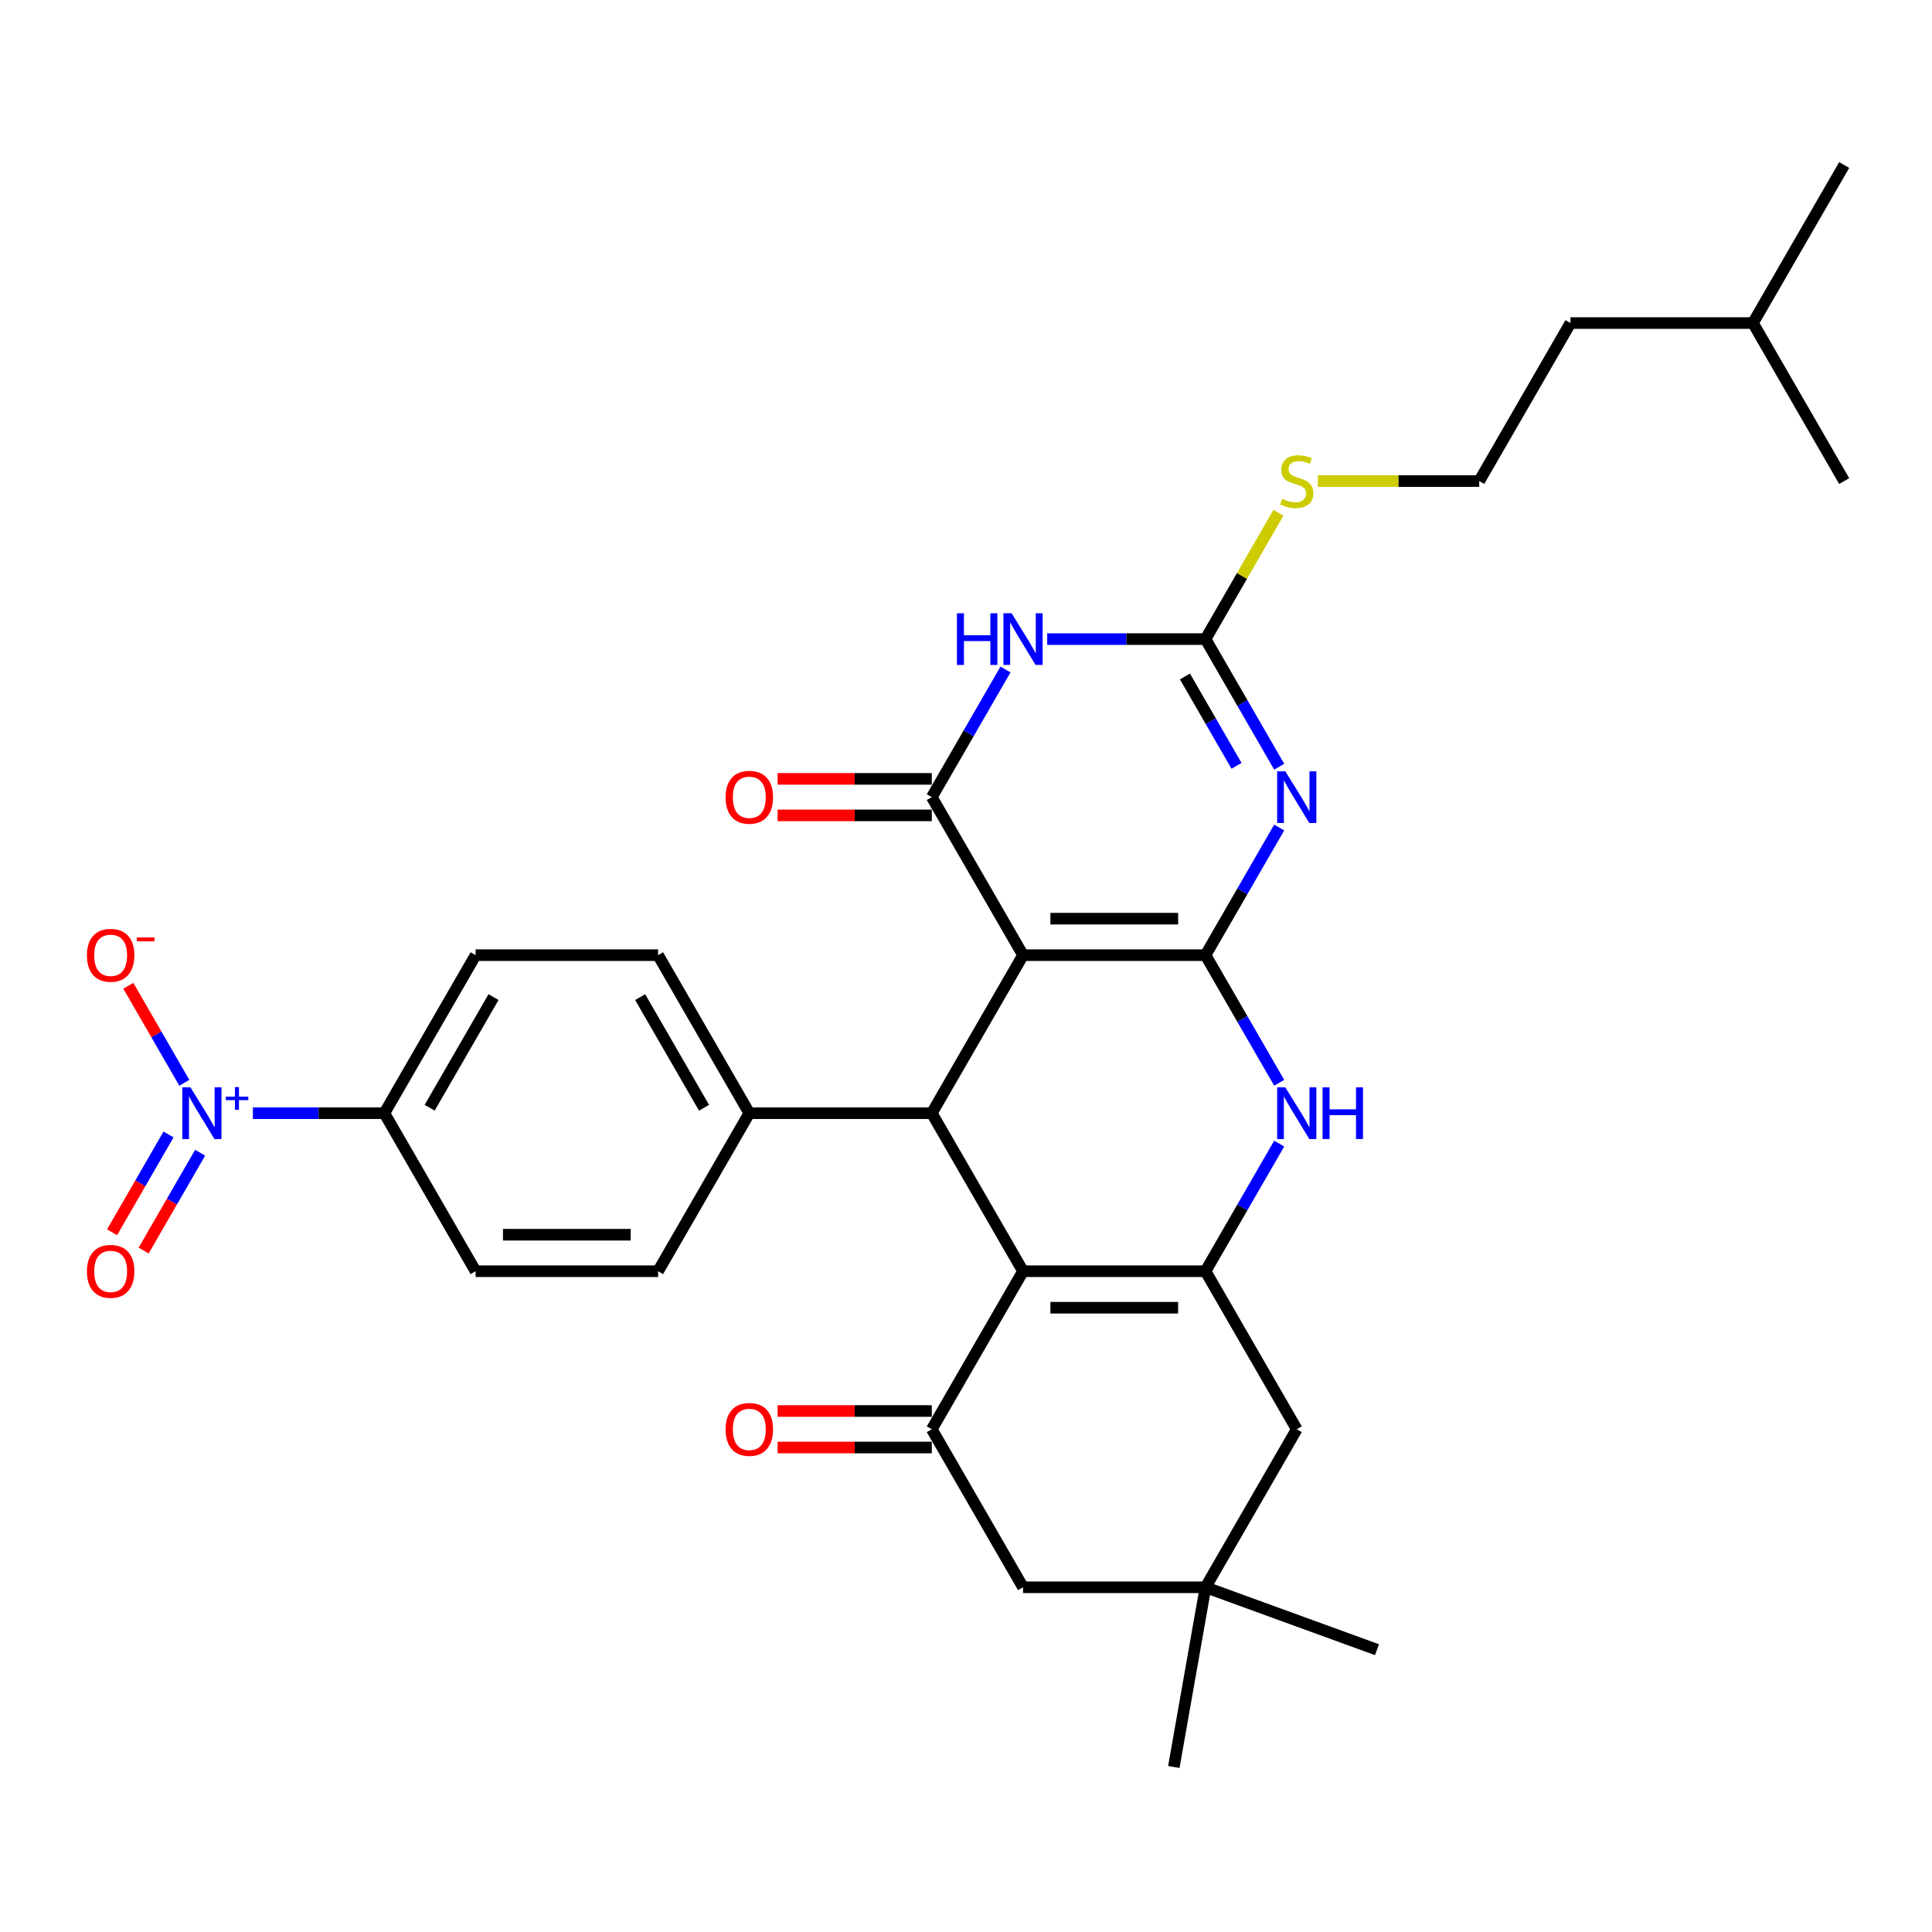 <?xml version='1.0' encoding='iso-8859-1'?>
<svg version='1.1' baseProfile='full'
              xmlns='http://www.w3.org/2000/svg'
                      xmlns:rdkit='http://www.rdkit.org/xml'
                      xmlns:xlink='http://www.w3.org/1999/xlink'
                  xml:space='preserve'
width='1000px' height='1000px' viewBox='0 0 1000 1000'>
<!-- END OF HEADER -->
<rect style='opacity:1.0;fill:#FFFFFF;stroke:none' width='1000' height='1000' x='0' y='0'> </rect>
<path class='bond-0' d='M 623.971,494.391 L 529.521,494.391' style='fill:none;fill-rule:evenodd;stroke:#000000;stroke-width:6px;stroke-linecap:butt;stroke-linejoin:miter;stroke-opacity:1' />
<path class='bond-0' d='M 609.803,475.501 L 543.688,475.501' style='fill:none;fill-rule:evenodd;stroke:#000000;stroke-width:6px;stroke-linecap:butt;stroke-linejoin:miter;stroke-opacity:1' />
<path class='bond-1' d='M 623.971,494.391 L 643.041,461.36' style='fill:none;fill-rule:evenodd;stroke:#000000;stroke-width:6px;stroke-linecap:butt;stroke-linejoin:miter;stroke-opacity:1' />
<path class='bond-1' d='M 643.041,461.36 L 662.111,428.33' style='fill:none;fill-rule:evenodd;stroke:#0000FF;stroke-width:6px;stroke-linecap:butt;stroke-linejoin:miter;stroke-opacity:1' />
<path class='bond-7' d='M 623.971,494.391 L 643.041,527.421' style='fill:none;fill-rule:evenodd;stroke:#000000;stroke-width:6px;stroke-linecap:butt;stroke-linejoin:miter;stroke-opacity:1' />
<path class='bond-7' d='M 643.041,527.421 L 662.111,560.451' style='fill:none;fill-rule:evenodd;stroke:#0000FF;stroke-width:6px;stroke-linecap:butt;stroke-linejoin:miter;stroke-opacity:1' />
<path class='bond-2' d='M 529.521,494.391 L 482.296,412.594' style='fill:none;fill-rule:evenodd;stroke:#000000;stroke-width:6px;stroke-linecap:butt;stroke-linejoin:miter;stroke-opacity:1' />
<path class='bond-6' d='M 529.521,494.391 L 482.296,576.187' style='fill:none;fill-rule:evenodd;stroke:#000000;stroke-width:6px;stroke-linecap:butt;stroke-linejoin:miter;stroke-opacity:1' />
<path class='bond-8' d='M 662.111,396.859 L 643.041,363.829' style='fill:none;fill-rule:evenodd;stroke:#0000FF;stroke-width:6px;stroke-linecap:butt;stroke-linejoin:miter;stroke-opacity:1' />
<path class='bond-8' d='M 643.041,363.829 L 623.971,330.798' style='fill:none;fill-rule:evenodd;stroke:#000000;stroke-width:6px;stroke-linecap:butt;stroke-linejoin:miter;stroke-opacity:1' />
<path class='bond-8' d='M 640.03,396.395 L 626.681,373.274' style='fill:none;fill-rule:evenodd;stroke:#0000FF;stroke-width:6px;stroke-linecap:butt;stroke-linejoin:miter;stroke-opacity:1' />
<path class='bond-8' d='M 626.681,373.274 L 613.332,350.152' style='fill:none;fill-rule:evenodd;stroke:#000000;stroke-width:6px;stroke-linecap:butt;stroke-linejoin:miter;stroke-opacity:1' />
<path class='bond-17' d='M 482.296,403.149 L 442.391,403.149' style='fill:none;fill-rule:evenodd;stroke:#000000;stroke-width:6px;stroke-linecap:butt;stroke-linejoin:miter;stroke-opacity:1' />
<path class='bond-17' d='M 442.391,403.149 L 402.485,403.149' style='fill:none;fill-rule:evenodd;stroke:#FF0000;stroke-width:6px;stroke-linecap:butt;stroke-linejoin:miter;stroke-opacity:1' />
<path class='bond-17' d='M 482.296,422.039 L 442.391,422.039' style='fill:none;fill-rule:evenodd;stroke:#000000;stroke-width:6px;stroke-linecap:butt;stroke-linejoin:miter;stroke-opacity:1' />
<path class='bond-17' d='M 442.391,422.039 L 402.485,422.039' style='fill:none;fill-rule:evenodd;stroke:#FF0000;stroke-width:6px;stroke-linecap:butt;stroke-linejoin:miter;stroke-opacity:1' />
<path class='bond-33' d='M 482.296,412.594 L 501.366,379.564' style='fill:none;fill-rule:evenodd;stroke:#000000;stroke-width:6px;stroke-linecap:butt;stroke-linejoin:miter;stroke-opacity:1' />
<path class='bond-33' d='M 501.366,379.564 L 520.436,346.534' style='fill:none;fill-rule:evenodd;stroke:#0000FF;stroke-width:6px;stroke-linecap:butt;stroke-linejoin:miter;stroke-opacity:1' />
<path class='bond-3' d='M 529.521,657.983 L 623.971,657.983' style='fill:none;fill-rule:evenodd;stroke:#000000;stroke-width:6px;stroke-linecap:butt;stroke-linejoin:miter;stroke-opacity:1' />
<path class='bond-3' d='M 543.688,676.873 L 609.803,676.873' style='fill:none;fill-rule:evenodd;stroke:#000000;stroke-width:6px;stroke-linecap:butt;stroke-linejoin:miter;stroke-opacity:1' />
<path class='bond-9' d='M 529.521,657.983 L 482.296,739.779' style='fill:none;fill-rule:evenodd;stroke:#000000;stroke-width:6px;stroke-linecap:butt;stroke-linejoin:miter;stroke-opacity:1' />
<path class='bond-32' d='M 529.521,657.983 L 482.296,576.187' style='fill:none;fill-rule:evenodd;stroke:#000000;stroke-width:6px;stroke-linecap:butt;stroke-linejoin:miter;stroke-opacity:1' />
<path class='bond-4' d='M 542.026,330.798 L 582.998,330.798' style='fill:none;fill-rule:evenodd;stroke:#0000FF;stroke-width:6px;stroke-linecap:butt;stroke-linejoin:miter;stroke-opacity:1' />
<path class='bond-4' d='M 582.998,330.798 L 623.971,330.798' style='fill:none;fill-rule:evenodd;stroke:#000000;stroke-width:6px;stroke-linecap:butt;stroke-linejoin:miter;stroke-opacity:1' />
<path class='bond-5' d='M 623.971,657.983 L 643.041,624.952' style='fill:none;fill-rule:evenodd;stroke:#000000;stroke-width:6px;stroke-linecap:butt;stroke-linejoin:miter;stroke-opacity:1' />
<path class='bond-5' d='M 643.041,624.952 L 662.111,591.922' style='fill:none;fill-rule:evenodd;stroke:#0000FF;stroke-width:6px;stroke-linecap:butt;stroke-linejoin:miter;stroke-opacity:1' />
<path class='bond-11' d='M 623.971,657.983 L 671.196,739.779' style='fill:none;fill-rule:evenodd;stroke:#000000;stroke-width:6px;stroke-linecap:butt;stroke-linejoin:miter;stroke-opacity:1' />
<path class='bond-15' d='M 482.296,576.187 L 387.846,576.187' style='fill:none;fill-rule:evenodd;stroke:#000000;stroke-width:6px;stroke-linecap:butt;stroke-linejoin:miter;stroke-opacity:1' />
<path class='bond-20' d='M 623.971,330.798 L 642.844,298.108' style='fill:none;fill-rule:evenodd;stroke:#000000;stroke-width:6px;stroke-linecap:butt;stroke-linejoin:miter;stroke-opacity:1' />
<path class='bond-20' d='M 642.844,298.108 L 661.718,265.418' style='fill:none;fill-rule:evenodd;stroke:#CCCC00;stroke-width:6px;stroke-linecap:butt;stroke-linejoin:miter;stroke-opacity:1' />
<path class='bond-19' d='M 482.296,730.334 L 442.391,730.334' style='fill:none;fill-rule:evenodd;stroke:#000000;stroke-width:6px;stroke-linecap:butt;stroke-linejoin:miter;stroke-opacity:1' />
<path class='bond-19' d='M 442.391,730.334 L 402.485,730.334' style='fill:none;fill-rule:evenodd;stroke:#FF0000;stroke-width:6px;stroke-linecap:butt;stroke-linejoin:miter;stroke-opacity:1' />
<path class='bond-19' d='M 482.296,749.224 L 442.391,749.224' style='fill:none;fill-rule:evenodd;stroke:#000000;stroke-width:6px;stroke-linecap:butt;stroke-linejoin:miter;stroke-opacity:1' />
<path class='bond-19' d='M 442.391,749.224 L 402.485,749.224' style='fill:none;fill-rule:evenodd;stroke:#FF0000;stroke-width:6px;stroke-linecap:butt;stroke-linejoin:miter;stroke-opacity:1' />
<path class='bond-34' d='M 482.296,739.779 L 529.521,821.575' style='fill:none;fill-rule:evenodd;stroke:#000000;stroke-width:6px;stroke-linecap:butt;stroke-linejoin:miter;stroke-opacity:1' />
<path class='bond-10' d='M 130.89,576.187 L 164.918,576.187' style='fill:none;fill-rule:evenodd;stroke:#0000FF;stroke-width:6px;stroke-linecap:butt;stroke-linejoin:miter;stroke-opacity:1' />
<path class='bond-10' d='M 164.918,576.187 L 198.946,576.187' style='fill:none;fill-rule:evenodd;stroke:#000000;stroke-width:6px;stroke-linecap:butt;stroke-linejoin:miter;stroke-opacity:1' />
<path class='bond-16' d='M 95.411,560.451 L 80.916,535.345' style='fill:none;fill-rule:evenodd;stroke:#0000FF;stroke-width:6px;stroke-linecap:butt;stroke-linejoin:miter;stroke-opacity:1' />
<path class='bond-16' d='M 80.916,535.345 L 66.421,510.238' style='fill:none;fill-rule:evenodd;stroke:#FF0000;stroke-width:6px;stroke-linecap:butt;stroke-linejoin:miter;stroke-opacity:1' />
<path class='bond-18' d='M 87.231,587.199 L 72.616,612.514' style='fill:none;fill-rule:evenodd;stroke:#0000FF;stroke-width:6px;stroke-linecap:butt;stroke-linejoin:miter;stroke-opacity:1' />
<path class='bond-18' d='M 72.616,612.514 L 58.001,637.828' style='fill:none;fill-rule:evenodd;stroke:#FF0000;stroke-width:6px;stroke-linecap:butt;stroke-linejoin:miter;stroke-opacity:1' />
<path class='bond-18' d='M 103.591,596.644 L 88.975,621.959' style='fill:none;fill-rule:evenodd;stroke:#0000FF;stroke-width:6px;stroke-linecap:butt;stroke-linejoin:miter;stroke-opacity:1' />
<path class='bond-18' d='M 88.975,621.959 L 74.36,647.273' style='fill:none;fill-rule:evenodd;stroke:#FF0000;stroke-width:6px;stroke-linecap:butt;stroke-linejoin:miter;stroke-opacity:1' />
<path class='bond-12' d='M 671.196,739.779 L 623.971,821.575' style='fill:none;fill-rule:evenodd;stroke:#000000;stroke-width:6px;stroke-linecap:butt;stroke-linejoin:miter;stroke-opacity:1' />
<path class='bond-14' d='M 623.971,821.575 L 529.521,821.575' style='fill:none;fill-rule:evenodd;stroke:#000000;stroke-width:6px;stroke-linecap:butt;stroke-linejoin:miter;stroke-opacity:1' />
<path class='bond-26' d='M 623.971,821.575 L 712.725,853.879' style='fill:none;fill-rule:evenodd;stroke:#000000;stroke-width:6px;stroke-linecap:butt;stroke-linejoin:miter;stroke-opacity:1' />
<path class='bond-27' d='M 623.971,821.575 L 607.57,914.59' style='fill:none;fill-rule:evenodd;stroke:#000000;stroke-width:6px;stroke-linecap:butt;stroke-linejoin:miter;stroke-opacity:1' />
<path class='bond-13' d='M 198.946,576.187 L 246.171,494.391' style='fill:none;fill-rule:evenodd;stroke:#000000;stroke-width:6px;stroke-linecap:butt;stroke-linejoin:miter;stroke-opacity:1' />
<path class='bond-13' d='M 222.389,573.362 L 255.446,516.105' style='fill:none;fill-rule:evenodd;stroke:#000000;stroke-width:6px;stroke-linecap:butt;stroke-linejoin:miter;stroke-opacity:1' />
<path class='bond-35' d='M 198.946,576.187 L 246.171,657.983' style='fill:none;fill-rule:evenodd;stroke:#000000;stroke-width:6px;stroke-linecap:butt;stroke-linejoin:miter;stroke-opacity:1' />
<path class='bond-23' d='M 387.846,576.187 L 340.621,657.983' style='fill:none;fill-rule:evenodd;stroke:#000000;stroke-width:6px;stroke-linecap:butt;stroke-linejoin:miter;stroke-opacity:1' />
<path class='bond-24' d='M 387.846,576.187 L 340.621,494.391' style='fill:none;fill-rule:evenodd;stroke:#000000;stroke-width:6px;stroke-linecap:butt;stroke-linejoin:miter;stroke-opacity:1' />
<path class='bond-24' d='M 364.403,573.362 L 331.345,516.105' style='fill:none;fill-rule:evenodd;stroke:#000000;stroke-width:6px;stroke-linecap:butt;stroke-linejoin:miter;stroke-opacity:1' />
<path class='bond-25' d='M 682.133,249.002 L 723.889,249.002' style='fill:none;fill-rule:evenodd;stroke:#CCCC00;stroke-width:6px;stroke-linecap:butt;stroke-linejoin:miter;stroke-opacity:1' />
<path class='bond-25' d='M 723.889,249.002 L 765.646,249.002' style='fill:none;fill-rule:evenodd;stroke:#000000;stroke-width:6px;stroke-linecap:butt;stroke-linejoin:miter;stroke-opacity:1' />
<path class='bond-21' d='M 246.171,494.391 L 340.621,494.391' style='fill:none;fill-rule:evenodd;stroke:#000000;stroke-width:6px;stroke-linecap:butt;stroke-linejoin:miter;stroke-opacity:1' />
<path class='bond-22' d='M 246.171,657.983 L 340.621,657.983' style='fill:none;fill-rule:evenodd;stroke:#000000;stroke-width:6px;stroke-linecap:butt;stroke-linejoin:miter;stroke-opacity:1' />
<path class='bond-22' d='M 260.338,639.093 L 326.453,639.093' style='fill:none;fill-rule:evenodd;stroke:#000000;stroke-width:6px;stroke-linecap:butt;stroke-linejoin:miter;stroke-opacity:1' />
<path class='bond-28' d='M 765.646,249.002 L 812.871,167.206' style='fill:none;fill-rule:evenodd;stroke:#000000;stroke-width:6px;stroke-linecap:butt;stroke-linejoin:miter;stroke-opacity:1' />
<path class='bond-29' d='M 812.871,167.206 L 907.32,167.206' style='fill:none;fill-rule:evenodd;stroke:#000000;stroke-width:6px;stroke-linecap:butt;stroke-linejoin:miter;stroke-opacity:1' />
<path class='bond-30' d='M 907.32,167.206 L 954.545,85.41' style='fill:none;fill-rule:evenodd;stroke:#000000;stroke-width:6px;stroke-linecap:butt;stroke-linejoin:miter;stroke-opacity:1' />
<path class='bond-31' d='M 907.32,167.206 L 954.545,249.002' style='fill:none;fill-rule:evenodd;stroke:#000000;stroke-width:6px;stroke-linecap:butt;stroke-linejoin:miter;stroke-opacity:1' />
<path  class='atom-2' d='M 665.283 399.22
L 674.048 413.388
Q 674.917 414.786, 676.315 417.317
Q 677.713 419.848, 677.788 419.999
L 677.788 399.22
L 681.339 399.22
L 681.339 425.969
L 677.675 425.969
L 668.268 410.479
Q 667.172 408.665, 666.001 406.587
Q 664.867 404.51, 664.527 403.867
L 664.527 425.969
L 661.052 425.969
L 661.052 399.22
L 665.283 399.22
' fill='#0000FF'/>
<path  class='atom-5' d='M 495.311 317.424
L 498.938 317.424
L 498.938 328.796
L 512.614 328.796
L 512.614 317.424
L 516.241 317.424
L 516.241 344.172
L 512.614 344.172
L 512.614 331.818
L 498.938 331.818
L 498.938 344.172
L 495.311 344.172
L 495.311 317.424
' fill='#0000FF'/>
<path  class='atom-5' d='M 523.608 317.424
L 532.373 331.592
Q 533.242 332.99, 534.64 335.521
Q 536.038 338.052, 536.113 338.203
L 536.113 317.424
L 539.665 317.424
L 539.665 344.172
L 536 344.172
L 526.593 328.683
Q 525.497 326.869, 524.326 324.791
Q 523.192 322.713, 522.852 322.071
L 522.852 344.172
L 519.377 344.172
L 519.377 317.424
L 523.608 317.424
' fill='#0000FF'/>
<path  class='atom-8' d='M 665.283 562.812
L 674.048 576.98
Q 674.917 578.378, 676.315 580.909
Q 677.713 583.44, 677.788 583.591
L 677.788 562.812
L 681.339 562.812
L 681.339 589.561
L 677.675 589.561
L 668.268 574.071
Q 667.172 572.257, 666.001 570.18
Q 664.867 568.102, 664.527 567.459
L 664.527 589.561
L 661.052 589.561
L 661.052 562.812
L 665.283 562.812
' fill='#0000FF'/>
<path  class='atom-8' d='M 684.551 562.812
L 688.178 562.812
L 688.178 574.184
L 701.854 574.184
L 701.854 562.812
L 705.481 562.812
L 705.481 589.561
L 701.854 589.561
L 701.854 577.207
L 688.178 577.207
L 688.178 589.561
L 684.551 589.561
L 684.551 562.812
' fill='#0000FF'/>
<path  class='atom-11' d='M 98.583 562.812
L 107.348 576.98
Q 108.217 578.378, 109.615 580.909
Q 111.013 583.44, 111.088 583.591
L 111.088 562.812
L 114.64 562.812
L 114.64 589.561
L 110.975 589.561
L 101.568 574.071
Q 100.472 572.257, 99.301 570.18
Q 98.168 568.102, 97.828 567.459
L 97.828 589.561
L 94.352 589.561
L 94.352 562.812
L 98.583 562.812
' fill='#0000FF'/>
<path  class='atom-11' d='M 116.884 567.634
L 121.596 567.634
L 121.596 562.672
L 123.691 562.672
L 123.691 567.634
L 128.528 567.634
L 128.528 569.429
L 123.691 569.429
L 123.691 574.416
L 121.596 574.416
L 121.596 569.429
L 116.884 569.429
L 116.884 567.634
' fill='#0000FF'/>
<path  class='atom-17' d='M 44.992 494.466
Q 44.992 488.043, 48.166 484.454
Q 51.339 480.865, 57.271 480.865
Q 63.202 480.865, 66.376 484.454
Q 69.549 488.043, 69.549 494.466
Q 69.549 500.964, 66.338 504.667
Q 63.127 508.331, 57.271 508.331
Q 51.377 508.331, 48.166 504.667
Q 44.992 501.002, 44.992 494.466
M 57.271 505.309
Q 61.351 505.309, 63.542 502.589
Q 65.771 499.831, 65.771 494.466
Q 65.771 489.215, 63.542 486.57
Q 61.351 483.888, 57.271 483.888
Q 53.191 483.888, 50.962 486.532
Q 48.77 489.177, 48.77 494.466
Q 48.77 499.869, 50.962 502.589
Q 53.191 505.309, 57.271 505.309
' fill='#FF0000'/>
<path  class='atom-17' d='M 70.796 485.231
L 79.947 485.231
L 79.947 487.226
L 70.796 487.226
L 70.796 485.231
' fill='#FF0000'/>
<path  class='atom-18' d='M 375.567 412.67
Q 375.567 406.247, 378.741 402.658
Q 381.914 399.069, 387.846 399.069
Q 393.777 399.069, 396.951 402.658
Q 400.124 406.247, 400.124 412.67
Q 400.124 419.168, 396.913 422.871
Q 393.702 426.535, 387.846 426.535
Q 381.952 426.535, 378.741 422.871
Q 375.567 419.206, 375.567 412.67
M 387.846 423.513
Q 391.926 423.513, 394.117 420.793
Q 396.346 418.035, 396.346 412.67
Q 396.346 407.419, 394.117 404.774
Q 391.926 402.092, 387.846 402.092
Q 383.765 402.092, 381.536 404.736
Q 379.345 407.381, 379.345 412.67
Q 379.345 418.073, 381.536 420.793
Q 383.765 423.513, 387.846 423.513
' fill='#FF0000'/>
<path  class='atom-19' d='M 44.992 658.058
Q 44.992 651.636, 48.166 648.047
Q 51.339 644.457, 57.271 644.457
Q 63.202 644.457, 66.376 648.047
Q 69.549 651.636, 69.549 658.058
Q 69.549 664.556, 66.338 668.259
Q 63.127 671.923, 57.271 671.923
Q 51.377 671.923, 48.166 668.259
Q 44.992 664.594, 44.992 658.058
M 57.271 668.901
Q 61.351 668.901, 63.542 666.181
Q 65.771 663.423, 65.771 658.058
Q 65.771 652.807, 63.542 650.162
Q 61.351 647.48, 57.271 647.48
Q 53.191 647.48, 50.962 650.124
Q 48.77 652.769, 48.77 658.058
Q 48.77 663.461, 50.962 666.181
Q 53.191 668.901, 57.271 668.901
' fill='#FF0000'/>
<path  class='atom-20' d='M 375.567 739.854
Q 375.567 733.432, 378.741 729.843
Q 381.914 726.253, 387.846 726.253
Q 393.777 726.253, 396.951 729.843
Q 400.124 733.432, 400.124 739.854
Q 400.124 746.352, 396.913 750.055
Q 393.702 753.72, 387.846 753.72
Q 381.952 753.72, 378.741 750.055
Q 375.567 746.39, 375.567 739.854
M 387.846 750.697
Q 391.926 750.697, 394.117 747.977
Q 396.346 745.219, 396.346 739.854
Q 396.346 734.603, 394.117 731.958
Q 391.926 729.276, 387.846 729.276
Q 383.765 729.276, 381.536 731.92
Q 379.345 734.565, 379.345 739.854
Q 379.345 745.257, 381.536 747.977
Q 383.765 750.697, 387.846 750.697
' fill='#FF0000'/>
<path  class='atom-21' d='M 663.64 258.183
Q 663.942 258.296, 665.189 258.825
Q 666.435 259.354, 667.795 259.694
Q 669.193 259.996, 670.553 259.996
Q 673.085 259.996, 674.558 258.787
Q 676.031 257.541, 676.031 255.387
Q 676.031 253.914, 675.276 253.007
Q 674.558 252.1, 673.425 251.609
Q 672.291 251.118, 670.402 250.551
Q 668.022 249.833, 666.586 249.153
Q 665.189 248.473, 664.168 247.038
Q 663.186 245.602, 663.186 243.184
Q 663.186 239.822, 665.453 237.744
Q 667.758 235.666, 672.291 235.666
Q 675.389 235.666, 678.903 237.139
L 678.034 240.048
Q 674.822 238.726, 672.405 238.726
Q 669.798 238.726, 668.362 239.822
Q 666.926 240.88, 666.964 242.731
Q 666.964 244.166, 667.682 245.035
Q 668.438 245.904, 669.495 246.395
Q 670.591 246.887, 672.405 247.453
Q 674.822 248.209, 676.258 248.965
Q 677.694 249.72, 678.714 251.269
Q 679.772 252.78, 679.772 255.387
Q 679.772 259.09, 677.278 261.092
Q 674.822 263.056, 670.704 263.056
Q 668.324 263.056, 666.511 262.528
Q 664.735 262.036, 662.619 261.167
L 663.64 258.183
' fill='#CCCC00'/>
</svg>
